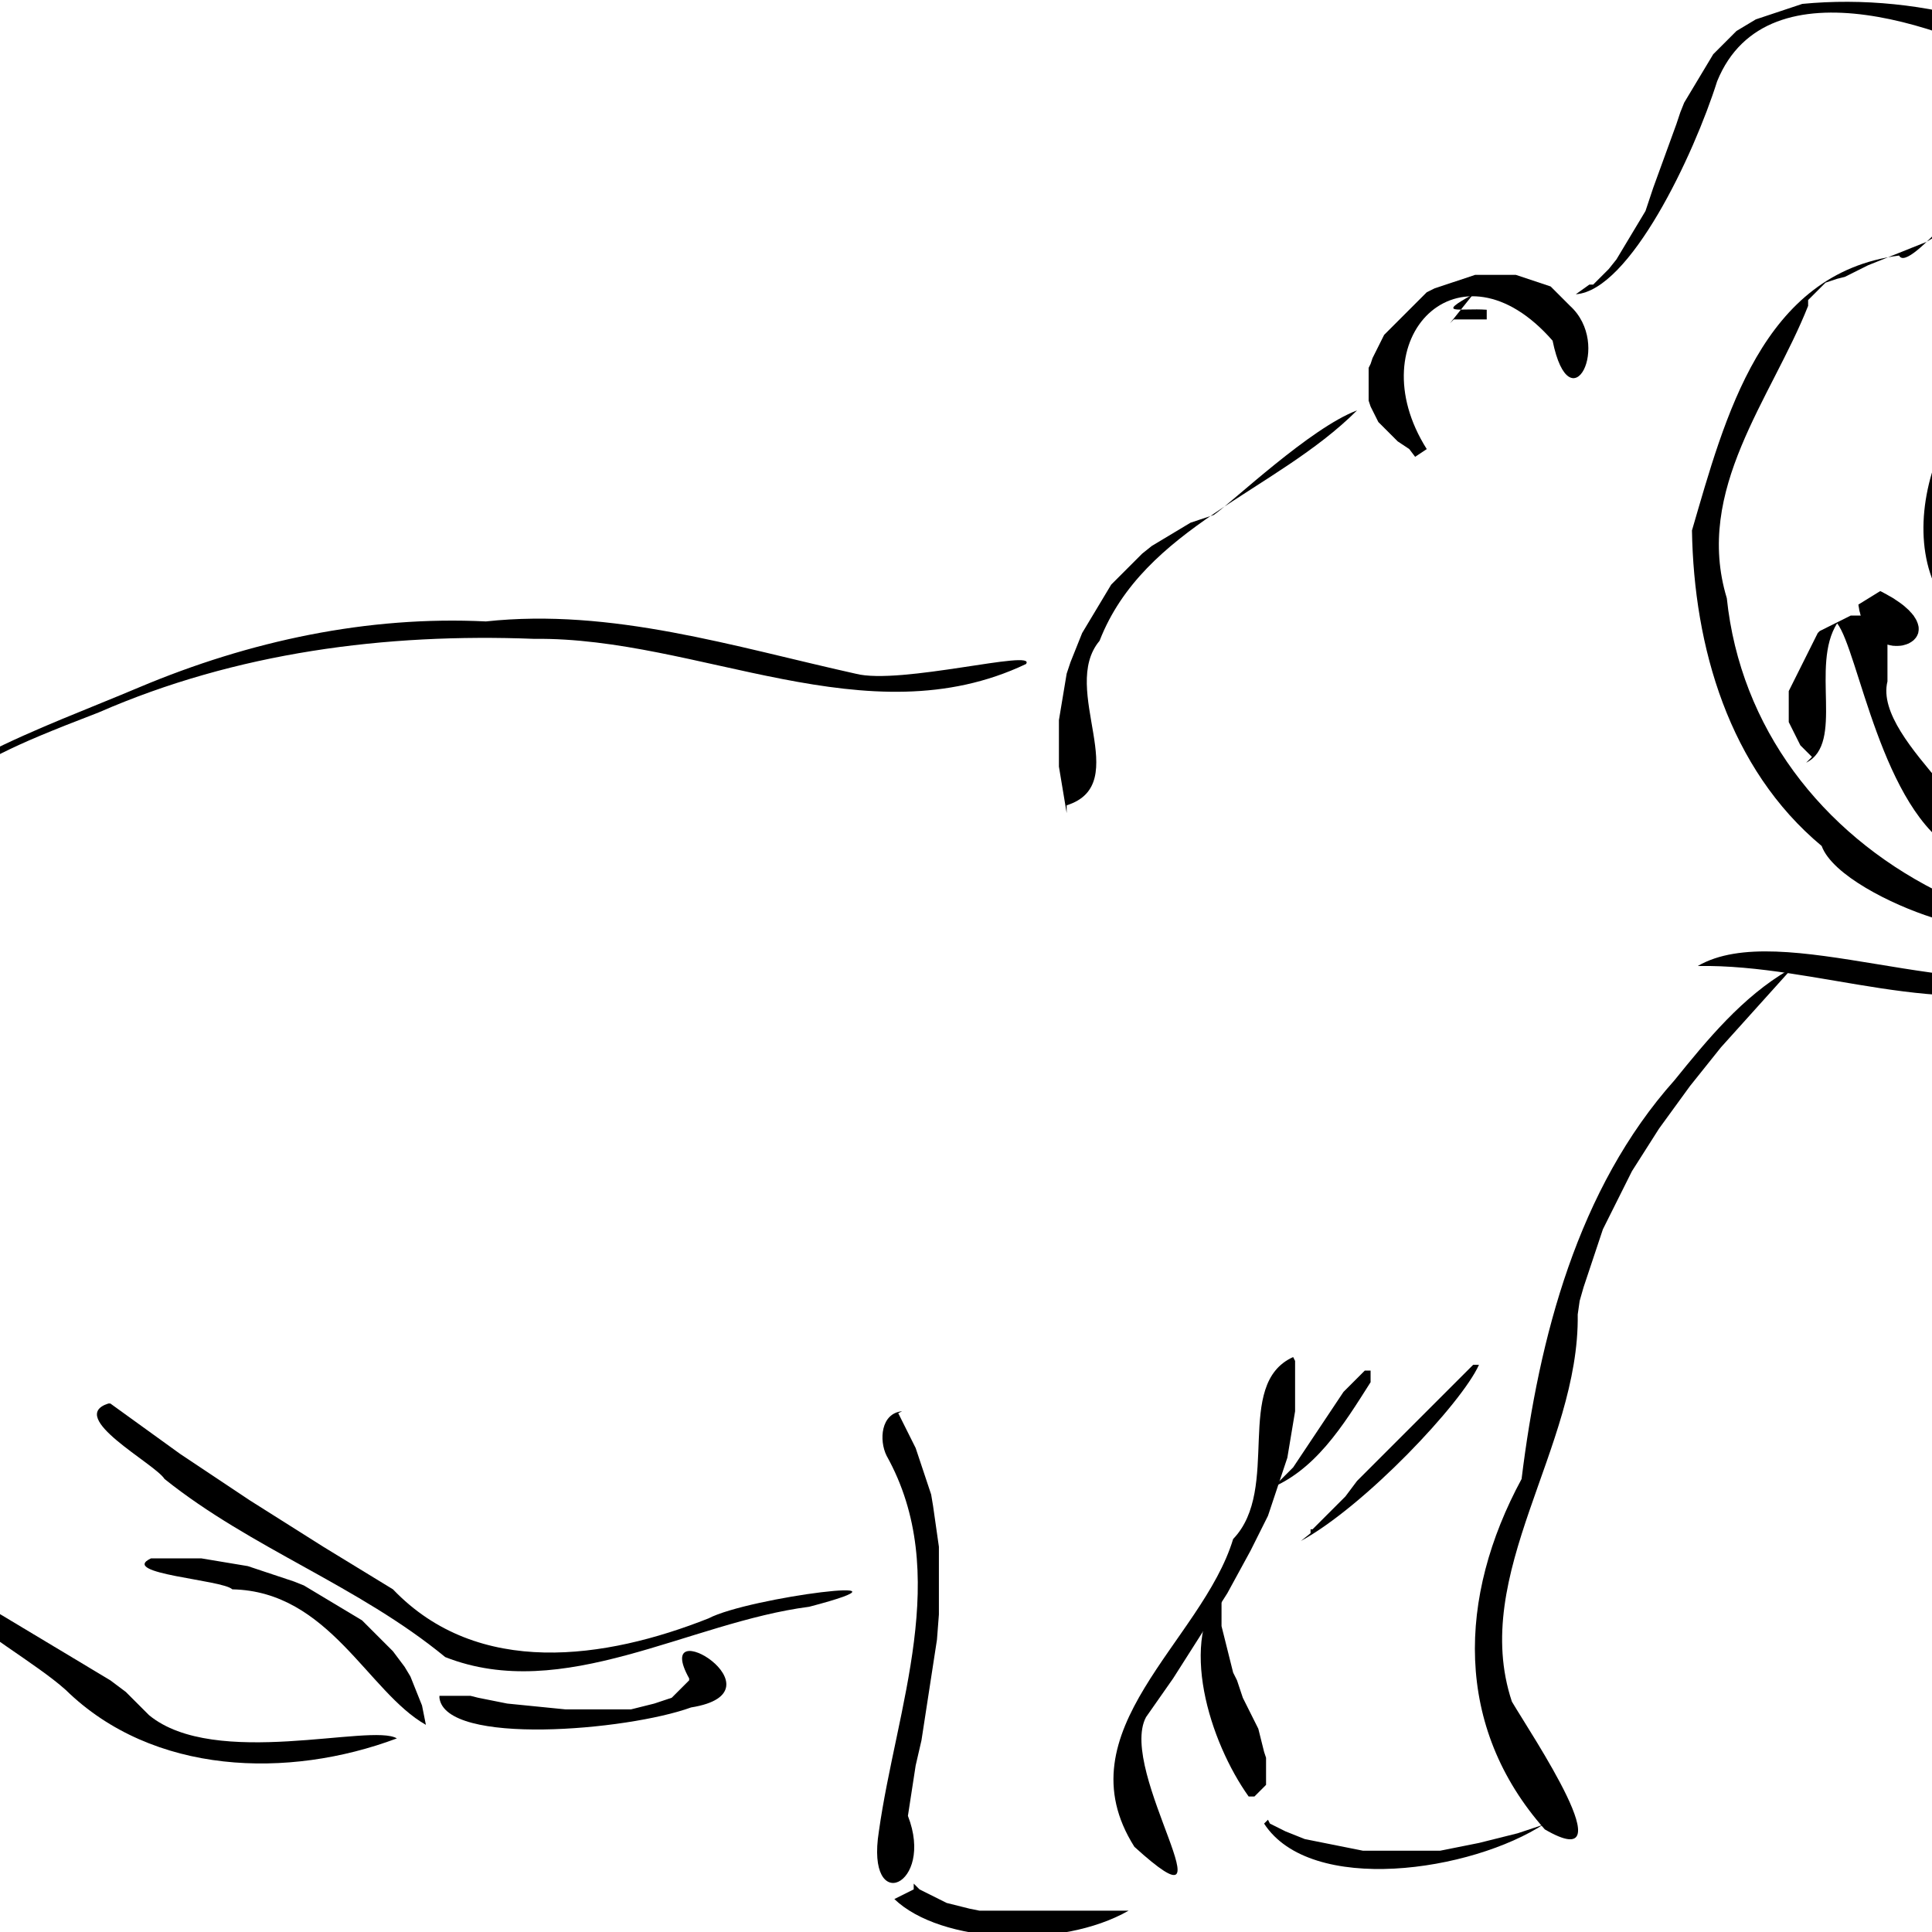 <?xml version="1.0" encoding="UTF-8" standalone="no"?>
<!-- Created with Inkscape (http://www.inkscape.org/) -->
<svg
    xmlns:inkscape="http://www.inkscape.org/namespaces/inkscape"
    xmlns:rdf="http://www.w3.org/1999/02/22-rdf-syntax-ns#"
    xmlns="http://www.w3.org/2000/svg"
    xmlns:cc="http://creativecommons.org/ns#"
    xmlns:dc="http://purl.org/dc/elements/1.1/"
    xmlns:sodipodi="http://sodipodi.sourceforge.net/DTD/sodipodi-0.dtd"
    xmlns:svg="http://www.w3.org/2000/svg"
    xmlns:ns1="http://sozi.baierouge.fr"
    xmlns:xlink="http://www.w3.org/1999/xlink"
    id="body"
    sodipodi:docname="hippo.svg"
    sodipodi:version="0.32"
    version="1.0"
    inkscape:output_extension="org.inkscape.output.svg.inkscape"
    inkscape:version="0.46"
    viewBox="0 0 1 1"
    sodipodi:docbase="/home/melwe/Utile/Ecles/ImagesMemory"
  >
  <sodipodi:namedview
      id="base"
      bordercolor="#666666"
      inkscape:pageshadow="2"
      guidetolerance="10.0"
      inkscape:current-layer="body"
      pagecolor="#ffffff"
      gridtolerance="10.0"
      inkscape:zoom="0.61792762"
      objecttolerance="10.0"
      borderopacity="1.0"
      width="20cm"
      inkscape:cx="19.841448"
      inkscape:cy="352.85313"
      inkscape:window-y="24"
      units="cm"
      inkscape:window-x="0"
      inkscape:window-height="1130"
      height="20cm"
      inkscape:pageopacity="0.0"
      inkscape:window-width="1600"
      showgrid="false"
  />
  <title
      id="title3"
    >SVG drawing</title
  >
  <desc
      id="desc5"
    >This was produced by version 4.2 of GNU libplot, a free library for exporting 2-D vector graphics.</desc
  >
  <g
      id="g4262"
      transform="matrix(1.002 0 0 1.002 0 2.3495e-8)"
    >
    <path
        id="path4264"
        style="stroke-width:0;stroke-miterlimit:10.433;fill:#000000"
        d="m-0.052 0.766l-0.003-0-0.003-0-0.003-0.001-0.003-0.001-0.003-0.001-0.003-0.001-0.002-0.001-0.002-0.001-0.002-0.001-0.002-0.001-0.002-0.001-0.002-0.001-0.002-0.002-0.002-0.002-0.003-0.003-0.003-0.004-0.003-0.004-0.003-0.004-0.002-0.005-0.002-0.005-0.002-0.005-0.002-0.005-0.002-0.005-0.001-0.005-0.001-0.005-0.001-0.006-0.001-0.006-0.002-0.011-0.002-0.011-0.002-0.011-0.001-0.005-0.001-0.005-0.001-0.005-0.001-0.005-0.001-0.005-0.001-0.005c-0.012-0.066 0.015-0.131 0.048-0.186 0.037-0.045 0.096-0.064 0.148-0.086 0.057-0.024 0.118-0.037 0.179-0.034 0.065-0.007 0.128 0.013 0.191 0.027 0.023 0.006 0.094-0.013 0.088-0.005-0.082 0.039-0.169-0.014-0.254-0.013-0.077-0.003-0.154 0.007-0.225 0.038-0.052 0.02-0.05 0.021-0.096 0.046 0.019-0.013-0.038 0.038-0.038 0.06-0.028 0.058-0.04 0.122-0.02 0.185-0.005 0.045 0.039 0.093 0.051 0.108z"
    />
    <path
        id="path4266"
        style="stroke-width:0;stroke-miterlimit:10.433;fill:#000000"
        d="m0.551 0.42l-0.001-0.006-0.001-0.006-0.001-0.006-0.001-0.006-0-0.006-0-0.006 0-0.006 0-0.006 0.001-0.006 0.001-0.006 0.001-0.006 0.001-0.006 0.002-0.006 0.002-0.005 0.002-0.005 0.002-0.005 0.003-0.005 0.003-0.005 0.003-0.005 0.003-0.005 0.003-0.005 0.004-0.004 0.004-0.004 0.004-0.004 0.004-0.004 0.005-0.004 0.005-0.003 0.005-0.003 0.005-0.003 0.005-0.003 0.006-0.002 0.006-0.002c0.01-0.007 0.05-0.045 0.074-0.054-0.042 0.042-0.11 0.06-0.133 0.119-0.021 0.025 0.018 0.074-0.017 0.085z"
    />
    <path
        id="path4268"
        style="stroke-width:0;stroke-miterlimit:10.433;fill:#000000"
        d="m0.728 0.232l-0.003-0.002-0.003-0.002-0.002-0.002-0.002-0.002-0.002-0.002-0.002-0.002-0.002-0.002-0.001-0.002-0.001-0.002-0.001-0.002-0.001-0.002-0.001-0.003-0-0.002-0-0.003-0-0.003 0-0.003 0-0.003 0-0.003 0.001-0.002 0.001-0.003 0.001-0.002 0.001-0.002 0.001-0.002 0.001-0.002 0.001-0.002 0.001-0.002 0.002-0.002 0.002-0.002 0.002-0.002 0.002-0.002 0.002-0.002 0.002-0.002 0.002-0.002 0.002-0.002 0.002-0.002 0.002-0.002 0.002-0.002 0.002-0.001 0.002-0.001 0.003-0.001 0.003-0.001 0.003-0.001 0.003-0.001 0.003-0.001 0.003-0.001 0.003-0.001 0.003-0 0.003-0 0.003-0h0.003l0.003 0 0.003 0 0.003 0 0.003 0.001 0.003 0.001 0.003 0.001 0.003 0.001 0.003 0.001 0.003 0.001 0.002 0.002 0.002 0.002 0.002 0.002 0.002 0.002 0.002 0.002c0.022 0.02-0 0.062-0.009 0.018-0.048-0.055-0.101-0.001-0.065 0.056l-0.006 0.004z"
    />
    <path
        id="path4270"
        style="stroke-width:0;stroke-miterlimit:10.433;fill:#000000"
        d="m0.749 0.167l0.001-0.001 0.001-0.001 0.001-0 0.001-0 0.001-0 0.001-0 0.001-0 0.001-0 0.001-0 0.001-0 0.001-0 0.001-0 0.001-0 0.001-0 0.001-0 0.001-0 0.001-0h0.001 0.001l0 0 0 0 0 0 0 0 0 0 0 0 0 0 0 0 0 0 0 0 0 0 0 0 0 0 0 0 0 0 0 0 0 0 0 0 0 0 0 0 0 0 0 0 0 0 0 0 0 0 0 0 0 0v0 0l0 0v0l-0 0.001v0l-0 0-0 0.001v0l-0 0.001-0 0-0 0.001-0 0.001-0 0-0 0.001-0 0-0 0.001-0 0.001-0 0-0 0-0 0-0 0-0 0-0 0-0 0-0 0-0 0-0 0-0 0-0 0-0 0-0 0-0 0-0 0-0 0-0 0-0 0-0 0-0 0-0 0-0 0-0 0-0 0-0 0-0 0-0 0-0 0-0 0-0 0h-0-0-0l-0-0-0-0-0-0-0-0-0-0-0-0-0-0-0-0-0-0-0-0-0-0-0-0-0-0-0-0-0-0.001-0-0-0-0.001-0-0.001-0-0.001-0-0.001-0-0.001-0-0.001-0-0.001-0-0.001-0-0.001-0-0.001-0-0.001v-0.001c-0.014-0.001-0.027 0.003-0.007-0.008z"
    />
    <path
        id="path4272"
        style="stroke-width:0;stroke-miterlimit:10.433;fill:#000000"
        d="m0.823 0.147l0.004-0.004 0.004-0.004 0.004-0.005 0.003-0.005 0.003-0.005 0.003-0.005 0.003-0.005 0.003-0.005 0.002-0.006 0.002-0.006 0.004-0.011 0.004-0.011 0.004-0.011 0.002-0.006 0.002-0.005 0.003-0.005 0.003-0.005 0.003-0.005 0.003-0.005 0.003-0.005 0.004-0.004 0.004-0.004 0.004-0.004 0.005-0.003 0.005-0.003 0.003-0.001 0.003-0.001 0.003-0.001 0.003-0.001 0.003-0.001 0.003-0.001 0.003-0.001 0.003-0.001c0.062-0.006 0.132 0.013 0.177 0.057 0.049 0.06-0.018 0.115-0.071 0.136-0.041 0.031-0.018 0.1-0.023 0.127-0.044-0.038-0.011-0.128 0.043-0.145 0.069-0.014 0.068-0.126-0.002-0.136-0.045-0.026-0.142-0.063-0.168 0.001-0.012 0.038-0.045 0.108-0.073 0.11l0.007-0.005z"
    />
    <path
        id="path4274"
        style="stroke-width:0;stroke-miterlimit:10.433;fill:#000000"
        d="m1.01 0.364v-0.003-0.002l0-0.002 0-0.002 0.001-0.002 0.001-0.002 0.001-0.002 0.001-0.002 0.001-0.002 0.001-0.002 0.001-0.002 0.001-0.002 0.001-0.002 0.001-0.002 0.001-0.001 0.001-0.001 0.001-0.001 0.002-0.001 0.002-0.001 0.002-0.001 0.002-0.001 0.002-0.001 0.002-0.001 0.002-0.001 0.002-0.001 0.002-0.001 0.002-0.001 0.002-0 0.002-0 0.002-0 0.002-0 0.002-0h0.002l0.002 0 0.002 0 0.002 0 0.002 0 0.002 0 0.002 0.001 0.001 0.001 0.002 0.001 0.001 0.001 0.001 0.001 0.001 0.001 0.001 0.001 0.001 0.001 0.001 0.001 0.001 0.001 0.001 0.001 0.001 0.002 0.001 0.002 0.001 0.002 0 0.002 0 0.002 0 0.002 0 0.002-0 0.002-0 0.002-0 0.002-0.001 0.003-0.001 0.003-0 0.001-0 0.001-0.001 0.001-0 0.001-0.001 0.001-0.001 0.002c0.003 0.05 0.077 0.126-0.01 0.141-0.063 0.021-0.126-0.009-0.189-0.008 0.043-0.025 0.137 0.022 0.198 0.001 0.062-0.018-0.022-0.084-0.014-0.134-0.001-0.034-0.015-0.068-0.027-0.017-0.004 0.007-0.01 0.014-0.018 0.014z"
    />
    <path
        id="path4276"
        style="stroke-width:0;stroke-miterlimit:10.433;fill:#000000"
        d="m1.063 0.076l0.002 0.002 0.002 0.002 0.003 0.002 0.002 0.002 0.003 0.003 0.002 0.003 0.002 0.003 0.002 0.003 0.002 0.003 0.002 0.003 0.002 0.003 0.002 0.003 0.002 0.003 0.001 0.003 0.001 0.003 0.001 0.003 0.001 0.003 0.001 0.003 0 0.002 0 0.002 0 0.002v0.002 0.002l-0 0.002-0 0.002-0 0.001-0 0.001-0 0.001-0.001 0.001-0.001 0.001-0.001 0.001-0.001 0.001-0.001 0.001-0.001 0.001-0.001 0.001-0.001 0.001-0.001 0.001-0.001 0.001-0.001 0.001-0.002 0.001-0.002 0.001-0.002 0.001-0.002 0.001-0.002 0.001-0.002 0.001-0.002 0.001c0.05-0.027-0.044-0.064-0.01-0.088z"
    />
    <path
        id="path4278"
        style="stroke-width:0;stroke-miterlimit:10.433;fill:#000000"
        d="m1.043 0.076l-0 0.002-0.001 0.002-0.001 0.002-0.001 0.002-0.001 0.002-0.001 0.002-0.001 0.002-0.001 0.002-0.001 0.002-0.002 0.002-0.002 0.002-0.002 0.002-0.003 0.004-0.004 0.003-0.004 0.003-0.004 0.003-0.004 0.003-0.005 0.003-0.005 0.003-0.005 0.003-0.005 0.002-0.005 0.002-0.005 0.002-0.005 0.002-0.005 0.002-0.005 0.002-0.004 0.002-0.004 0.002-0.004 0.002-0.004 0.001-0.003 0.001-0.003 0.001-0.001 0.001-0.001 0.001-0.001 0.001-0.001 0.001-0.001 0.001-0.001 0.001-0.001 0.001-0.001 0.001-0.001 0.001-0 0.001-0 0.001-0 0.001c-0.019 0.048-0.059 0.095-0.042 0.151 0.007 0.067 0.049 0.121 0.108 0.151 0.063 0.038-0.048 0.007-0.059-0.023-0.048-0.04-0.066-0.103-0.067-0.163 0.017-0.058 0.036-0.133 0.107-0.142 0.005 0.01 0.044-0.043 0.061-0.054z"
    />
    <polygon
        id="polygon4280"
        style="stroke-width:0;stroke-miterlimit:10.433;fill:#000000"
        points="183.21 116.11 183.4 116.02 183.58 115.92 183.75 115.83 183.92 115.73 184.08 115.64 184.24 115.55 184.39 115.46 184.53 115.36 184.67 115.27 184.8 115.18 184.93 115.09 185.05 115 185.17 114.91 185.28 114.82 185.38 114.73 185.48 114.64 185.58 114.55 185.67 114.47 185.75 114.38 185.83 114.29 185.91 114.21 185.98 114.12 186.05 114.04 186.11 113.96 186.16 113.87 186.22 113.79 186.26 113.71 186.31 113.63 186.35 113.55 186.38 113.47 186.41 113.4 186.44 113.32 186.46 113.25 186.48 113.17 186.5 113.1 186.51 113.03 186.52 112.96 186.52 112.89 186.52 112.82 186.52 112.75 186.51 112.69 186.5 112.62 186.49 112.56 186.48 112.5 186.46 112.44 186.43 112.38 186.41 112.32 186.38 112.26 186.35 112.21 186.32 112.16 186.28 112.1 186.24 112.05 186.2 112.01 186.16 111.96 186.11 111.91 186.07 111.87 186.02 111.83 185.96 111.79 185.91 111.75 185.85 111.71 185.79 111.68 185.73 111.64 185.67 111.61 185.61 111.58 185.54 111.56 185.48 111.53 185.41 111.51 185.34 111.49 185.27 111.47 185.2 111.45 185.12 111.43 185.05 111.42 184.97 111.41 184.89 111.4 184.82 111.4 184.74 111.39 184.66 111.39 184.58 111.39 184.5 111.39 184.42 111.4 184.34 111.4 184.26 111.41 184.17 111.43 184.09 111.44 184.01 111.46 183.93 111.48 183.84 111.5 183.76 111.53 183.68 111.55 183.6 111.58 183.51 111.62 183.43 111.65 183.35 111.69 183.27 111.73 183.19 111.77 183.11 111.82 183.03 111.87 182.95 111.92 182.88 111.98 182.8 112.03 182.72 112.1 182.65 112.16 182.58 112.23 182.5 112.3 182.43 112.37 182.36 112.44 182.3 112.52 182.23 112.61 182.17 112.69 182.1 112.78 182.04 112.87 181.98 112.97 181.92 113.07 181.87 113.17 181.81 113.27 181.76 113.38 181.71 113.49 181.67 113.61 181.62 113.73 181.58 113.85 181.54 113.97 181.5 114.1 181.47 114.24 181.43 114.37 181.4 114.51 181.38 114.65 181.35 114.8 181.33 114.95"
        transform="matrix(.006 0 0 -.006 -.128 1.002)"
    />
    <path
        id="path4282"
        style="stroke-width:0;stroke-miterlimit:10.433;fill:#000000"
        d="m0.936 0.391l-0.001-0.001-0.001-0.001-0.001-0.001-0.001-0.001-0.001-0.001-0.001-0.001-0.001-0.002-0.001-0.002-0.001-0.002-0.001-0.002-0.001-0.002-0.001-0.002-0-0.002-0-0.002-0-0.002v-0.002l0-0.002 0-0.002 0-0.002 0-0.002 0.001-0.002 0.001-0.002 0.001-0.002 0.001-0.002 0.001-0.002 0.001-0.002 0.001-0.002 0.001-0.002 0.001-0.002 0.001-0.002 0.001-0.002 0.001-0.002 0.001-0.002 0.001-0.002 0.001-0.002 0.001-0.001 0.002-0.001 0.002-0.001 0.002-0.001 0.002-0.001 0.002-0.001 0.002-0.001 0.002-0.001 0.002-0.001 0.002-0 0.001-0 0.001-0 0.001-0 0.001 0 0.001 0 0.001 0 0.001 0 0.001 0 0.001 0 0.001 0 0.001 0 0.001 0.001 0.001 0.001 0.001 0.001 0.001 0.001 0.001 0.001 0.001 0.001 0 0.001 0 0.001 0 0.001 0 0.001 0 0.001 0 0.001 0 0.001 0 0.001 0 0.001 0 0.001 0 0.001 0 0.001 0 0.001 0 0.001 0 0.002 0 0.002 0 0.002 0 0.002 0 0.002-0 0.002v0.002c-0.008 0.032 0.069 0.079 0.036 0.088-0.039-0.021-0.051-0.104-0.062-0.118-0.014 0.022 0.004 0.062-0.016 0.072z"
    />
    <path
        id="path4284"
        style="stroke-width:0;stroke-miterlimit:10.433;fill:#000000"
        d="m1.041 0.433l0.001-0 0.001-0 0.001-0 0.001-0 0.001-0 0.001-0 0.001-0 0.001-0h0.001 0.001l0.001 0 0.001 0 0.001 0 0.001 0 0 0 0 0 0 0 0 0 0 0 0 0 0 0 0 0 0 0 0 0 0 0 0 0 0 0 0 0 0 0 0 0 0-0 0-0 0-0 0-0 0-0 0-0 0-0 0-0 0-0 0-0 0-0 0-0 0-0 0-0 0.001-0 0.001-0 0-0 0.001-0 0.001-0 0.001-0 0.001-0 0.001-0 0.001-0 0.001-0 0.001-0 0.001-0 0.001-0c-0.005 0.004-0.054 0.028-0.028 0.005z"
    />
    <path
        id="path4286"
        style="stroke-width:0;stroke-miterlimit:10.433;fill:#000000"
        d="m0.925 0.501l-0.018 0.02-0.009 0.01-0.009 0.01-0.008 0.01-0.008 0.01-0.008 0.011-0.008 0.011-0.007 0.011-0.007 0.011-0.006 0.012-0.003 0.006-0.003 0.006-0.003 0.006-0.002 0.006-0.002 0.006-0.002 0.006-0.002 0.006-0.002 0.006-0.002 0.007-0.001 0.007c0.001 0.069-0.056 0.134-0.034 0.2 0.01 0.017 0.06 0.091 0.017 0.066-0.047-0.053-0.045-0.12-0.012-0.181 0.009-0.073 0.029-0.15 0.079-0.206 0.017-0.021 0.035-0.043 0.059-0.057z"
    />
    <path
        id="path4288"
        style="stroke-width:0;stroke-miterlimit:10.433;fill:#000000"
        d="m0.632 0.82l-0.001 0.002-0 0.002-0 0.002-0 0.002-0 0.002-0 0.002-0 0.002 0 0.002 0 0.002 0 0.002 0.001 0.004 0.001 0.004 0.001 0.004 0.001 0.004 0.001 0.004 0.001 0.004 0.002 0.004 0.003 0.009 0.002 0.004 0.002 0.004 0.002 0.004 0.002 0.004 0.001 0.004 0.001 0.004 0.001 0.004 0.001 0.003 0 0.002 0 0.002 0 0.002 0 0.001 0 0.001v0.001l-0 0.001-0 0.001-0 0.001-0 0.001-0 0.001-0.001 0.001-0.001 0.001-0.001 0.001-0.001 0.001-0.001 0.001-0.001 0.001-0.001 0-0.001 0-0.001 0c-0.02-0.028-0.037-0.081-0.013-0.108z"
    />
    <path
        id="path4290"
        style="stroke-width:0;stroke-miterlimit:10.433;fill:#000000"
        d="m0.656 0.942l0.004 0.002 0.004 0.002 0.005 0.002 0.005 0.002 0.005 0.001 0.005 0.001 0.005 0.001 0.005 0.001 0.005 0.001 0.005 0.001 0.005 0 0.005 0 0.005 0 0.005-0 0.005-0 0.005-0 0.005-0 0.005-0 0.005-0.001 0.005-0.001 0.005-0.001 0.005-0.001 0.004-0.001 0.004-0.001 0.004-0.001 0.004-0.001 0.004-0.001 0.003-0.001 0.003-0.001 0.003-0.001 0.003-0.001 0.002-0.001c-0.038 0.025-0.121 0.037-0.145-0l0.002-0.002z"
    />
    <path
        id="path4292"
        style="stroke-width:0;stroke-miterlimit:10.433;fill:#000000"
        d="m0.677 0.79h0l0-0 0-0 0-0 0.001-0 0.001-0.001 0.001-0.001 0.001-0.001 0.001-0.001 0.001-0.001 0.001-0.001 0.001-0.001 0.001-0.001 0.001-0.001 0.001-0.001 0.001-0.001 0.003-0.003 0.003-0.003 0.003-0.004 0.003-0.004 0.004-0.004 0.004-0.004 0.004-0.004 0.004-0.004 0.008-0.008 0.004-0.004 0.004-0.004 0.004-0.004 0.004-0.004 0.003-0.003 0.003-0.003 0.003-0.003 0.001-0.001 0.001-0.001 0.001-0.001 0.001-0.001 0.001-0.001 0.001-0.001 0.001-0.001 0.001-0.001 0.001-0.001 0.001-0.001 0.001-0.001 0.001-0 0.001-0 0.001-0c-0.009 0.02-0.059 0.073-0.092 0.091l0.005-0.004z"
    />
    <path
        id="path4294"
        style="stroke-width:0;stroke-miterlimit:10.433;fill:#000000"
        d="m0.656 0.768l0.001-0 0.001-0 0.001-0.001 0.001-0.001 0.001-0.001 0.001-0.001 0.001-0.001 0.001-0.001 0.001-0.001 0.001-0.001 0.001-0.001 0.001-0.001 0.002-0.003 0.002-0.003 0.002-0.003 0.002-0.003 0.002-0.003 0.002-0.003 0.002-0.003 0.002-0.003 0.002-0.003 0.002-0.003 0.002-0.003 0.002-0.003 0.002-0.003 0.001-0.001 0.001-0.001 0.001-0.001 0.001-0.001 0.001-0.001 0.001-0.001 0.001-0.001 0.001-0.001 0.001-0.001 0.001-0.001 0.001-0.001 0.001-0 0.001-0 0.001-0 0-0 0-0 0 0 0 0 0 0 0 0 0 0.001 0 0.001 0 0.001 0 0.001v0.001l-0 0.001c-0.014 0.022-0.029 0.047-0.055 0.056z"
    />
    <path
        id="path4296"
        style="stroke-width:0;stroke-miterlimit:10.433;fill:#000000"
        d="m0.669 0.703l0 0.007 0 0.007-0 0.006-0 0.006-0.001 0.006-0.001 0.006-0.001 0.006-0.001 0.006-0.002 0.006-0.002 0.006-0.002 0.006-0.002 0.006-0.002 0.006-0.003 0.006-0.003 0.006-0.003 0.006-0.006 0.011-0.006 0.011-0.007 0.011-0.007 0.011-0.007 0.011-0.007 0.011-0.007 0.01-0.007 0.01c-0.015 0.028 0.048 0.116-0.006 0.067-0.038-0.06 0.035-0.106 0.051-0.159 0.025-0.026 0-0.08 0.031-0.094z"
    />
    <path
        id="path4298"
        style="stroke-width:0;stroke-miterlimit:10.433;fill:#000000"
        d="m0.464 0.73l0.003 0.006 0.003 0.006 0.003 0.006 0.002 0.006 0.002 0.006 0.002 0.006 0.002 0.006 0.001 0.006 0.001 0.007 0.001 0.007 0.001 0.007 0 0.007 0 0.007-0 0.007-0 0.007-0 0.007-0.001 0.013-0.002 0.013-0.002 0.013-0.002 0.013-0.002 0.013-0.003 0.013-0.002 0.013-0.002 0.013c0.014 0.036-0.022 0.052-0.015 0.008 0.009-0.064 0.038-0.133 0.004-0.194-0.004-0.008-0.003-0.022 0.008-0.023z"
    />
    <path
        id="path4300"
        style="stroke-width:0;stroke-miterlimit:10.433;fill:#000000"
        d="m0.472 0.973l0.001 0.001 0.001 0.001 0.001 0.001 0.002 0.001 0.002 0.001 0.002 0.001 0.002 0.001 0.002 0.001 0.002 0.001 0.002 0.001 0.004 0.001 0.004 0.001 0.004 0.001 0.005 0.001 0.005 0 0.005 0 0.005 0 0.005 0 0.005-0 0.005-0 0.005-0 0.005-0 0.005-0 0.004-0 0.004-0 0.004-0 0.004-0 0.003-0 0.003-0 0.001-0 0.001-0 0.001-0 0.001-0 0.001-0 0.001-0 0.001-0 0.001 0 0.001 0 0.001 0 0 0 0 0 0 0 0 0v0l-0 0c-0.035 0.02-0.097 0.017-0.121-0.006l0.01-0.005z"
    />
    <path
        id="path4302"
        style="stroke-width:0;stroke-miterlimit:10.433;fill:#000000"
        d="m0.057 0.725l0.018 0.013 0.018 0.013 0.018 0.012 0.018 0.012 0.019 0.012 0.019 0.012 0.018 0.011 0.018 0.011c0.044 0.046 0.11 0.036 0.163 0.015 0.021-0.011 0.117-0.023 0.052-0.006-0.062 0.008-0.127 0.05-0.188 0.026-0.045-0.037-0.1-0.056-0.145-0.092-0.005-0.008-0.051-0.032-0.029-0.039z"
    />
    <path
        id="path4304"
        style="stroke-width:0;stroke-miterlimit:10.433;fill:#000000"
        d="m0.227 0.876l0.004 0 0.004 0 0.004 0 0.004 0 0.004 0.001 0.005 0.001 0.005 0.001 0.005 0.001 0.01 0.001 0.01 0.001 0.01 0.001 0.005 0 0.005 0 0.005 0 0.005-0 0.005-0 0.005-0 0.004-0 0.004-0.001 0.004-0.001 0.004-0.001 0.003-0.001 0.003-0.001 0.003-0.001 0.001-0.001 0.001-0.001 0.001-0.001 0.001-0.001 0.001-0.001 0.001-0.001 0.001-0.001 0.001-0.001 0.001-0.001 0-0.001c-0.02-0.036 0.051 0.007 0.001 0.015-0.033 0.012-0.127 0.02-0.13-0.005z"
    />
    <path
        id="path4306"
        style="stroke-width:0;stroke-miterlimit:10.433;fill:#000000"
        d="m-0.04 0.762l-0 0.003 0 0.003 0 0.003 0 0.003 0.001 0.006 0.001 0.005 0.002 0.005 0.002 0.005 0.002 0.005 0.003 0.004 0.003 0.004 0.003 0.004 0.004 0.004 0.004 0.004 0.004 0.004 0.004 0.004 0.004 0.004 0.005 0.003 0.005 0.003 0.005 0.003 0.01 0.006 0.01 0.006 0.01 0.006 0.01 0.006 0.005 0.003 0.004 0.003 0.004 0.003 0.004 0.004 0.004 0.004 0.004 0.004c0.034 0.028 0.115 0.004 0.128 0.012-0.056 0.021-0.126 0.019-0.171-0.025-0.03-0.027-0.12-0.067-0.075-0.113z"
    />
    <polygon
        id="polygon4308"
        style="stroke-width:0;stroke-miterlimit:10.433;fill:#000000"
        points="43.98 37.312"
        transform="matrix(.006 0 0 -.006 -.128 1.002)"
    />
    <path
        id="path4310"
        style="stroke-width:0;stroke-miterlimit:10.433;fill:#000000"
        d="m0.076 0.805l0.005-0 0.005-0 0.006 0 0.006 0 0.006 0 0.006 0.001 0.006 0.001 0.006 0.001 0.006 0.001 0.006 0.002 0.006 0.002 0.006 0.002 0.006 0.002 0.005 0.002 0.005 0.003 0.005 0.003 0.005 0.003 0.005 0.003 0.005 0.003 0.005 0.003 0.004 0.004 0.004 0.004 0.004 0.004 0.004 0.004 0.003 0.004 0.003 0.004 0.003 0.005 0.002 0.005 0.002 0.005 0.002 0.005 0.001 0.005 0.001 0.005c-0.03-0.017-0.05-0.069-0.1-0.07-0.005-0.005-0.059-0.008-0.042-0.016z"
    />
  </g
  >
</svg
>
